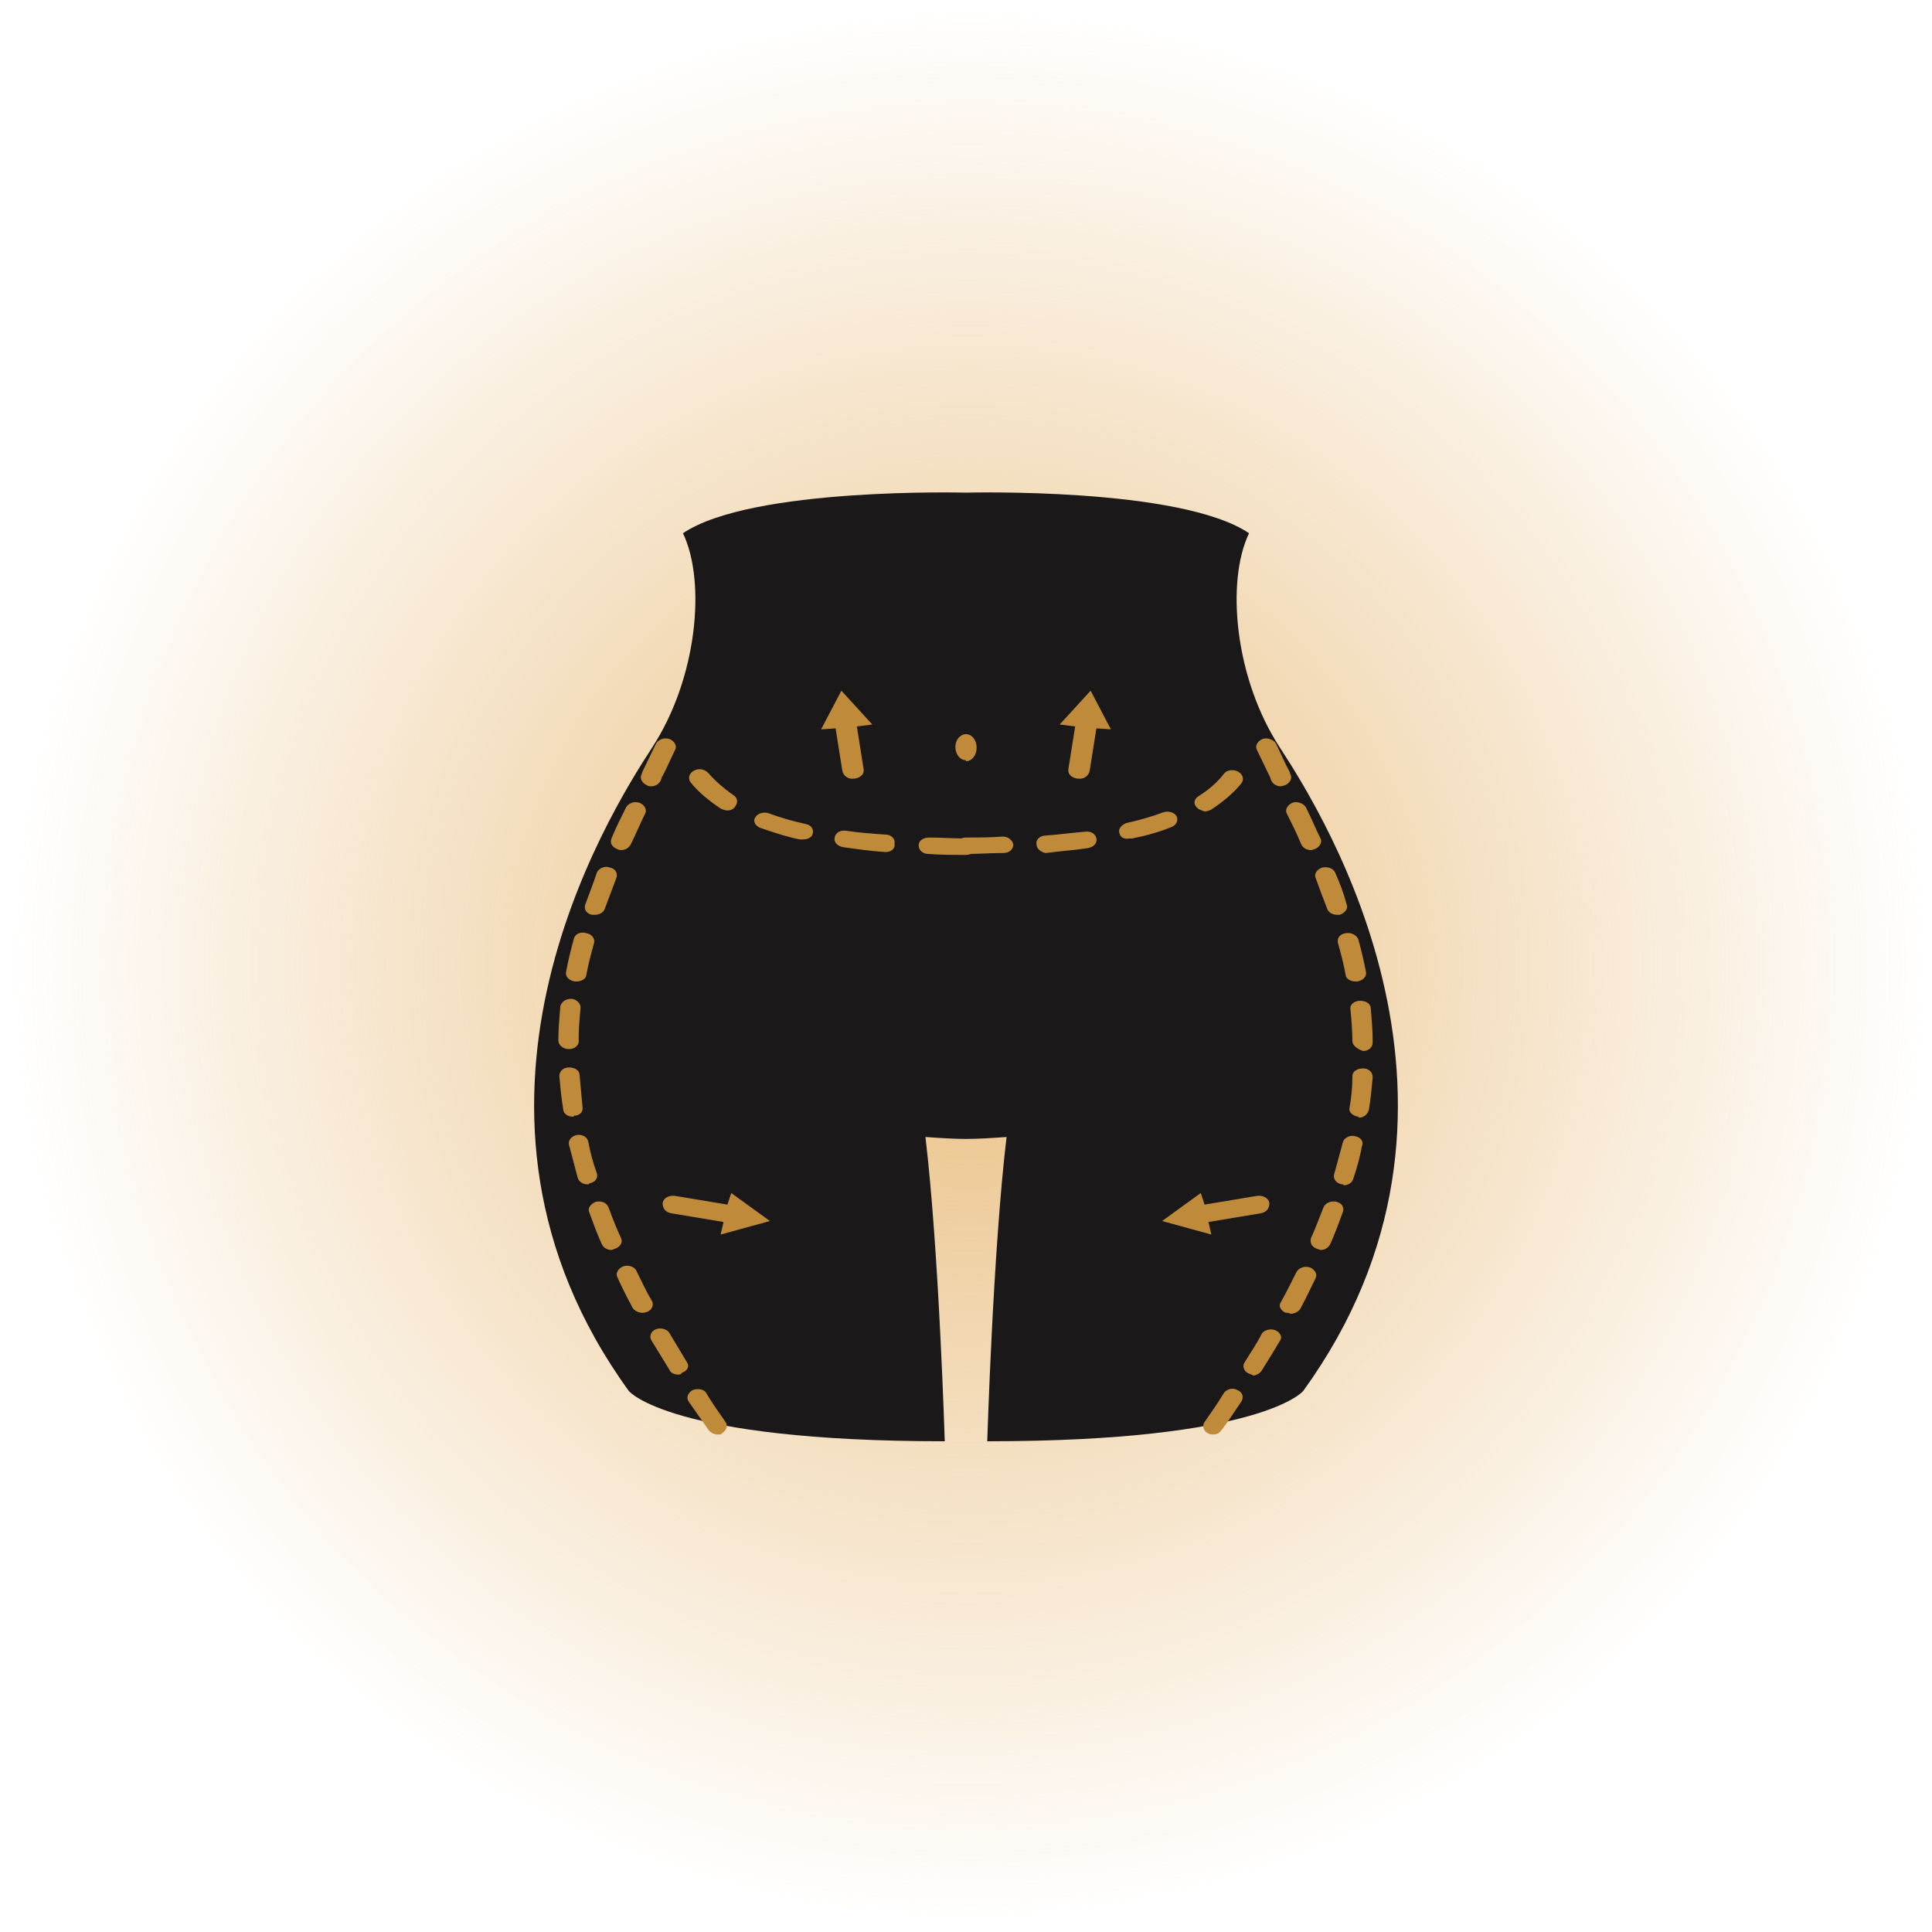 <?xml version="1.0" encoding="utf-8"?>
<!-- Generator: Adobe Illustrator 26.3.1, SVG Export Plug-In . SVG Version: 6.00 Build 0)  -->
<svg version="1.1" id="Design" xmlns="http://www.w3.org/2000/svg" xmlns:xlink="http://www.w3.org/1999/xlink" x="0px" y="0px"
	 viewBox="0 0 200 200" style="enable-background:new 0 0 200 200;" xml:space="preserve">
<style type="text/css">
	.st0{fill:url(#Path_2631_00000027575846092524601530000001198504402275794868_);}
	.st1{fill:url(#Path_2631_00000024708061556473289970000004458964496527839917_);}
	.st2{fill:url(#Path_2631_00000143605549058254499230000001084683659752783770_);}
	.st3{fill:url(#Path_2631_00000124148165635682846560000009825810086175178899_);}
	.st4{fill:url(#Path_2631_00000135656229055024380750000009529298046970496916_);}
	.st5{fill:url(#Path_2631_00000085965531647240712310000004751740910172728500_);}
	.st6{fill:url(#Path_2631_00000054260393779721774020000011941650318255378319_);}
	.st7{fill:url(#Path_2631_00000082353073897315356290000013052461991156380582_);}
	.st8{fill:url(#Path_2631_00000153689689147958335990000005197152047248292762_);}
	.st9{fill:url(#Path_2631_00000170992729941898587830000004699952353326598540_);}
	.st10{fill:url(#Path_2631_00000027605180553009715750000015911724791133927332_);}
	.st11{fill:#1A1818;}
	.st12{fill:#BF8B3A;}
	.st13{fill:none;stroke:#BF8B3A;stroke-width:3;stroke-linecap:round;stroke-miterlimit:10;stroke-dasharray:7;}
</style>
<radialGradient id="Path_2631_00000065061023802660316290000003878138763491241122_" cx="-491.809" cy="200.139" r="0.87" gradientTransform="matrix(115 0 0 -115 56658 23116)" gradientUnits="userSpaceOnUse">
	<stop  offset="0" style="stop-color:#E9BE80"/>
	<stop  offset="1" style="stop-color:#E9BE80;stop-opacity:0"/>
</radialGradient>
<path id="Path_2631_00000098212506843787458940000008740351918616985774_" style="fill:url(#Path_2631_00000065061023802660316290000003878138763491241122_);" d="
	M200,100c0,55.2-44.8,100-100,100S0,155.2,0,100S44.8,0,100,0S200,44.8,200,100"/>
<g>
	<path class="st11" d="M129.3,55.2c-2.4,5-1.5,15,3.2,22.2c4.7,7.2,23.5,37.5,2.4,66.6c0,0-4.2,5.2-32.7,5.2c0,0,0.6-19.8,2-31.5
		c-1.4,0.1-2.9,0.2-4.2,0.2c0-4.6,0-25.5,0-25.5V51C100,51,122.2,50.4,129.3,55.2z"/>
	<path class="st11" d="M70.7,55.2c2.4,5,1.5,15-3.2,22.2c-4.7,7.2-23.5,37.5-2.4,66.6c0,0,4.2,5.2,32.7,5.2c0,0-0.6-19.8-2-31.5
		c1.4,0.1,2.9,0.2,4.2,0.2c0-4.6,0-25.5,0-25.5V51C100,51,77.8,50.4,70.7,55.2z"/>
	<g>
		<path class="st12" d="M125.1,148.4c-0.5-0.2-0.7-0.8-0.4-1.2c0.7-1,1.4-2,2-3c0.3-0.4,0.9-0.6,1.4-0.3c0.5,0.2,0.7,0.7,0.4,1.2
			c-0.7,1-1.3,2-2.1,3c-0.2,0.3-0.5,0.4-0.9,0.4C125.5,148.5,125.3,148.5,125.1,148.4z M129.3,142.2c-0.5-0.2-0.7-0.7-0.5-1.1
			c0.6-1,1.3-2,1.8-3c0.2-0.4,0.9-0.6,1.4-0.4c0.5,0.2,0.8,0.7,0.5,1.1c-0.6,1-1.2,2-1.9,3.1c-0.2,0.3-0.6,0.5-0.9,0.5
			C129.7,142.3,129.5,142.3,129.3,142.2z M133.1,135.9c-0.5-0.2-0.8-0.7-0.5-1.1c0.6-1.1,1.1-2.1,1.6-3.1c0.2-0.4,0.8-0.7,1.4-0.5
			c0.5,0.2,0.8,0.7,0.6,1.1c-0.5,1-1,2.1-1.6,3.2c-0.2,0.3-0.6,0.5-1,0.5C133.4,135.9,133.3,135.9,133.1,135.9z M136.4,129.3
			c-0.6-0.2-0.8-0.6-0.7-1.1c0.5-1.1,0.9-2.2,1.3-3.2c0.2-0.5,0.8-0.7,1.3-0.6c0.6,0.1,0.9,0.6,0.7,1.1c-0.4,1.1-0.8,2.2-1.3,3.3
			c-0.2,0.4-0.6,0.6-1,0.6C136.6,129.4,136.5,129.3,136.4,129.3z M138.9,122.6c-0.6-0.1-0.9-0.6-0.8-1c0.3-1.1,0.6-2.2,0.9-3.3
			c0.1-0.5,0.7-0.8,1.2-0.7c0.6,0.1,1,0.5,0.8,1c-0.2,1.1-0.5,2.2-0.9,3.4c-0.1,0.4-0.5,0.7-1,0.7
			C139.1,122.6,139,122.6,138.9,122.6z M140.6,115.6c-0.6-0.1-1-0.5-0.9-0.9c0.2-1.1,0.3-2.2,0.3-3.3c0-0.5,0.5-0.8,1.1-0.8
			c0.6,0,1,0.4,1,0.9c-0.1,1.1-0.2,2.3-0.4,3.4c-0.1,0.4-0.5,0.8-1,0.8C140.6,115.6,140.6,115.6,140.6,115.6z M140,107.8
			c0-1.1-0.1-2.2-0.2-3.3c-0.1-0.5,0.4-0.9,1-0.9c0.6,0,1.1,0.3,1.1,0.8c0.1,1.1,0.2,2.3,0.2,3.5c0,0.5-0.4,0.9-1,0.9c0,0,0,0,0,0
			C140.5,108.6,140,108.2,140,107.8z M139.3,100.9c-0.2-1.1-0.5-2.2-0.8-3.3c-0.1-0.5,0.2-0.9,0.8-1c0.6-0.1,1.1,0.2,1.3,0.6
			c0.3,1.1,0.6,2.3,0.8,3.4c0.1,0.5-0.3,0.9-0.9,1c-0.1,0-0.1,0-0.2,0C139.8,101.6,139.3,101.3,139.3,100.9z M137.4,94.1
			c-0.4-1-0.8-2.1-1.2-3.2c-0.2-0.4,0.1-0.9,0.7-1.1c0.6-0.1,1.1,0.1,1.3,0.5c0.5,1.1,0.9,2.2,1.2,3.3c0.2,0.5-0.2,0.9-0.7,1.1
			c-0.1,0-0.2,0-0.3,0C137.9,94.7,137.5,94.4,137.4,94.1z M134.7,87.4c-0.4-1-0.9-2-1.5-3.2c-0.2-0.4,0.1-0.9,0.6-1.1
			c0.5-0.2,1.2,0.1,1.4,0.5c0.6,1.2,1,2.2,1.5,3.2c0.2,0.4-0.1,0.9-0.6,1.1c-0.1,0-0.2,0.1-0.4,0.1C135.3,88,134.9,87.8,134.7,87.4z
			 M131.6,80.8l-0.1-0.3c-0.5-1-0.9-1.9-1.4-2.9c-0.2-0.4,0.1-0.9,0.6-1.1c0.5-0.2,1.2,0.1,1.4,0.5c0.5,1,0.9,2,1.4,2.9l0.1,0.3
			c0.2,0.4-0.1,0.9-0.6,1.1c-0.1,0-0.3,0.1-0.4,0.1C132.2,81.4,131.8,81.2,131.6,80.8z"/>
	</g>
	<g>
		<path class="st12" d="M98.9,87.6c0-0.5,0.5-0.9,1.1-0.9c1.3,0,2.6,0,3.8-0.1c0,0,0,0,0,0c0.6,0,1,0.4,1.1,0.8c0,0.5-0.4,0.9-1,0.9
			c-1.2,0-2.5,0.1-3.9,0.1C99.4,88.5,98.9,88.1,98.9,87.6z M107.3,87.4c-0.1-0.5,0.4-0.9,0.9-0.9c1.4-0.1,2.8-0.3,4.1-0.4
			c0.6-0.1,1.1,0.2,1.2,0.7c0.1,0.5-0.3,0.9-0.9,1c-1.3,0.2-2.8,0.3-4.3,0.5c0,0-0.1,0-0.1,0C107.8,88.2,107.3,87.9,107.3,87.4z
			 M115.9,86.3c-0.2-0.5,0.2-0.9,0.7-1.1c1.4-0.3,2.7-0.7,3.8-1.1c0.5-0.2,1.2,0,1.4,0.4c0.2,0.4,0,0.9-0.5,1.1
			c-1.2,0.5-2.6,0.9-4.1,1.2c-0.1,0-0.2,0-0.3,0C116.4,86.9,116,86.7,115.9,86.3z M123.9,83.6c-0.4-0.4-0.3-0.9,0.2-1.2
			c1.1-0.7,1.9-1.4,2.6-2.3c0.3-0.4,1-0.5,1.5-0.2c0.5,0.3,0.6,0.8,0.3,1.2c-0.8,1-1.9,1.9-3.1,2.7c-0.2,0.1-0.4,0.2-0.7,0.2
			C124.4,83.9,124.1,83.8,123.9,83.6z"/>
	</g>
	<g>
		<path class="st12" d="M115,75.5l-2.1-4l-3.2,3.5l1.6,0.2l-0.7,4.4c-0.1,0.5,0.3,0.9,0.9,1c0,0,0.1,0,0.1,0
			c0.6,0.1,1.1-0.3,1.2-0.8l0.7-4.4L115,75.5z"/>
	</g>
	<g>
		<path class="st12" d="M124.3,123.5l-4,2.9l5.1,1.4l-0.3-1.3l5.4-0.9c0.6-0.1,0.9-0.5,0.9-1c0,0,0,0,0-0.1
			c-0.1-0.5-0.7-0.8-1.3-0.7l-5.4,0.9L124.3,123.5z"/>
	</g>
	<g>
		<path class="st12" d="M74.3,148.5c-0.4,0-0.7-0.2-0.9-0.4c-0.7-1-1.4-2-2.1-3c-0.3-0.4-0.1-0.9,0.4-1.2c0.5-0.2,1.2-0.1,1.4,0.3
			c0.6,1,1.3,2,2,3c0.3,0.4,0.1,0.9-0.4,1.2C74.7,148.5,74.5,148.5,74.3,148.5z M70.2,142.3c-0.4,0-0.8-0.2-0.9-0.5
			c-0.6-1-1.3-2.1-1.9-3.1c-0.2-0.4,0-0.9,0.5-1.1c0.5-0.2,1.2,0,1.4,0.4c0.6,1,1.2,2,1.8,3c0.3,0.4,0.1,0.9-0.5,1.1
			C70.5,142.3,70.3,142.3,70.2,142.3z M66.5,135.9c-0.4,0-0.8-0.2-1-0.5c-0.6-1.1-1.1-2.1-1.6-3.2c-0.2-0.4,0.1-0.9,0.6-1.1
			c0.5-0.2,1.2,0,1.4,0.5c0.5,1,1,2.1,1.6,3.1c0.2,0.4,0,0.9-0.5,1.1C66.7,135.9,66.6,135.9,66.5,135.9z M63.3,129.4
			c-0.4,0-0.8-0.2-1-0.6c-0.5-1.1-0.9-2.2-1.3-3.3c-0.2-0.5,0.2-0.9,0.7-1.1c0.6-0.1,1.1,0.1,1.3,0.6c0.4,1.1,0.8,2.1,1.3,3.2
			c0.2,0.4-0.1,0.9-0.7,1.1C63.5,129.3,63.4,129.4,63.3,129.4z M60.8,122.6c-0.5,0-0.9-0.3-1-0.7c-0.3-1.1-0.6-2.3-0.9-3.4
			c-0.1-0.5,0.3-0.9,0.8-1c0.6-0.1,1.1,0.2,1.2,0.7c0.2,1.1,0.5,2.2,0.9,3.3c0.1,0.5-0.2,0.9-0.8,1C61,122.6,60.9,122.6,60.8,122.6z
			 M59.3,115.6c-0.5,0-1-0.3-1-0.8c-0.2-1.2-0.3-2.3-0.4-3.4c0-0.5,0.4-0.9,1-0.9c0.6,0,1.1,0.3,1.1,0.8c0.1,1.1,0.2,2.2,0.3,3.3
			c0.1,0.5-0.3,0.9-0.9,0.9C59.4,115.6,59.4,115.6,59.3,115.6z M58.9,108.6C58.9,108.6,58.9,108.6,58.9,108.6
			c-0.6,0-1.1-0.4-1.1-0.9c0-1.1,0.1-2.3,0.2-3.5c0.1-0.5,0.6-0.8,1.1-0.8c0.6,0,1,0.5,1,0.9c-0.1,1.1-0.2,2.2-0.2,3.3
			C60,108.2,59.5,108.6,58.9,108.6z M59.7,101.6c-0.1,0-0.1,0-0.2,0c-0.6-0.1-1-0.5-0.9-1c0.2-1.1,0.5-2.3,0.8-3.4
			c0.1-0.5,0.7-0.8,1.3-0.6c0.6,0.1,0.9,0.6,0.8,1c-0.3,1.1-0.6,2.2-0.8,3.3C60.7,101.3,60.2,101.6,59.7,101.6z M61.6,94.7
			c-0.1,0-0.2,0-0.3,0c-0.6-0.1-0.9-0.6-0.7-1.1c0.4-1.1,0.8-2.1,1.2-3.3c0.2-0.4,0.8-0.7,1.3-0.5c0.6,0.1,0.9,0.6,0.7,1.1
			C63.4,92,63,93,62.6,94.1C62.5,94.4,62.1,94.7,61.6,94.7z M64.3,88c-0.1,0-0.2,0-0.4-0.1c-0.5-0.2-0.8-0.6-0.6-1.1
			c0.4-1,0.9-2,1.5-3.2c0.2-0.4,0.8-0.7,1.4-0.5c0.5,0.2,0.8,0.7,0.6,1.1c-0.6,1.2-1,2.2-1.5,3.2C65.1,87.8,64.7,88,64.3,88z
			 M67.4,81.4c-0.1,0-0.3,0-0.4-0.1c-0.5-0.2-0.8-0.7-0.6-1.1l0.1-0.3c0.5-1,0.9-1.9,1.4-2.9c0.2-0.4,0.8-0.7,1.4-0.5
			c0.5,0.2,0.8,0.7,0.6,1.1c-0.5,1-0.9,2-1.4,2.9l-0.1,0.3C68.2,81.2,67.8,81.4,67.4,81.4z"/>
	</g>
	<g>
		<path class="st12" d="M100,88.5c-1.3,0-2.6,0-3.9-0.1c-0.6,0-1-0.4-1-0.9c0-0.5,0.5-0.8,1.1-0.8c0,0,0,0,0,0
			c1.2,0,2.5,0.1,3.8,0.1c0.6,0,1.1,0.4,1.1,0.9C101.1,88.1,100.6,88.5,100,88.5z M91.7,88.2c0,0-0.1,0-0.1,0
			c-1.5-0.1-2.9-0.3-4.3-0.5c-0.6-0.1-1-0.5-0.9-1c0.1-0.5,0.6-0.8,1.2-0.7c1.3,0.2,2.7,0.3,4.1,0.4c0.6,0,1,0.5,0.9,0.9
			C92.7,87.9,92.2,88.2,91.7,88.2z M83.1,86.9c-0.1,0-0.2,0-0.3,0c-1.5-0.3-2.9-0.8-4.1-1.2c-0.5-0.2-0.8-0.7-0.5-1.1
			c0.2-0.4,0.9-0.6,1.4-0.4c1.1,0.4,2.4,0.8,3.8,1.1c0.6,0.1,0.9,0.6,0.7,1.1C84,86.7,83.6,86.9,83.1,86.9z M75.3,83.9
			c-0.2,0-0.5-0.1-0.7-0.2c-1.2-0.8-2.3-1.7-3.1-2.7c-0.3-0.4-0.2-0.9,0.3-1.2c0.5-0.3,1.1-0.2,1.5,0.2c0.7,0.8,1.6,1.6,2.6,2.3
			c0.5,0.3,0.5,0.8,0.2,1.2C75.9,83.8,75.6,83.9,75.3,83.9z"/>
	</g>
	<g>
		<path class="st12" d="M85,75.5l2.1-4l3.2,3.5l-1.6,0.2l0.7,4.4c0.1,0.5-0.3,0.9-0.9,1c0,0-0.1,0-0.1,0c-0.6,0.1-1.1-0.3-1.2-0.8
			l-0.7-4.4L85,75.5z"/>
	</g>
	<g>
		<path class="st12" d="M75.7,123.5l4,2.9l-5.1,1.4l0.3-1.3l-5.4-0.9c-0.6-0.1-0.9-0.5-0.9-1c0,0,0,0,0-0.1c0.1-0.5,0.7-0.8,1.3-0.7
			l5.4,0.9L75.7,123.5z"/>
	</g>
	<g>
		<path class="st12" d="M101.1,77.4c0,0.8-0.5,1.4-1.1,1.4V76C100.6,76,101.1,76.6,101.1,77.4z"/>
		<path class="st12" d="M100,76v2.7c-0.6,0-1.1-0.6-1.1-1.4C98.9,76.6,99.4,76,100,76z"/>
	</g>
</g>
</svg>
